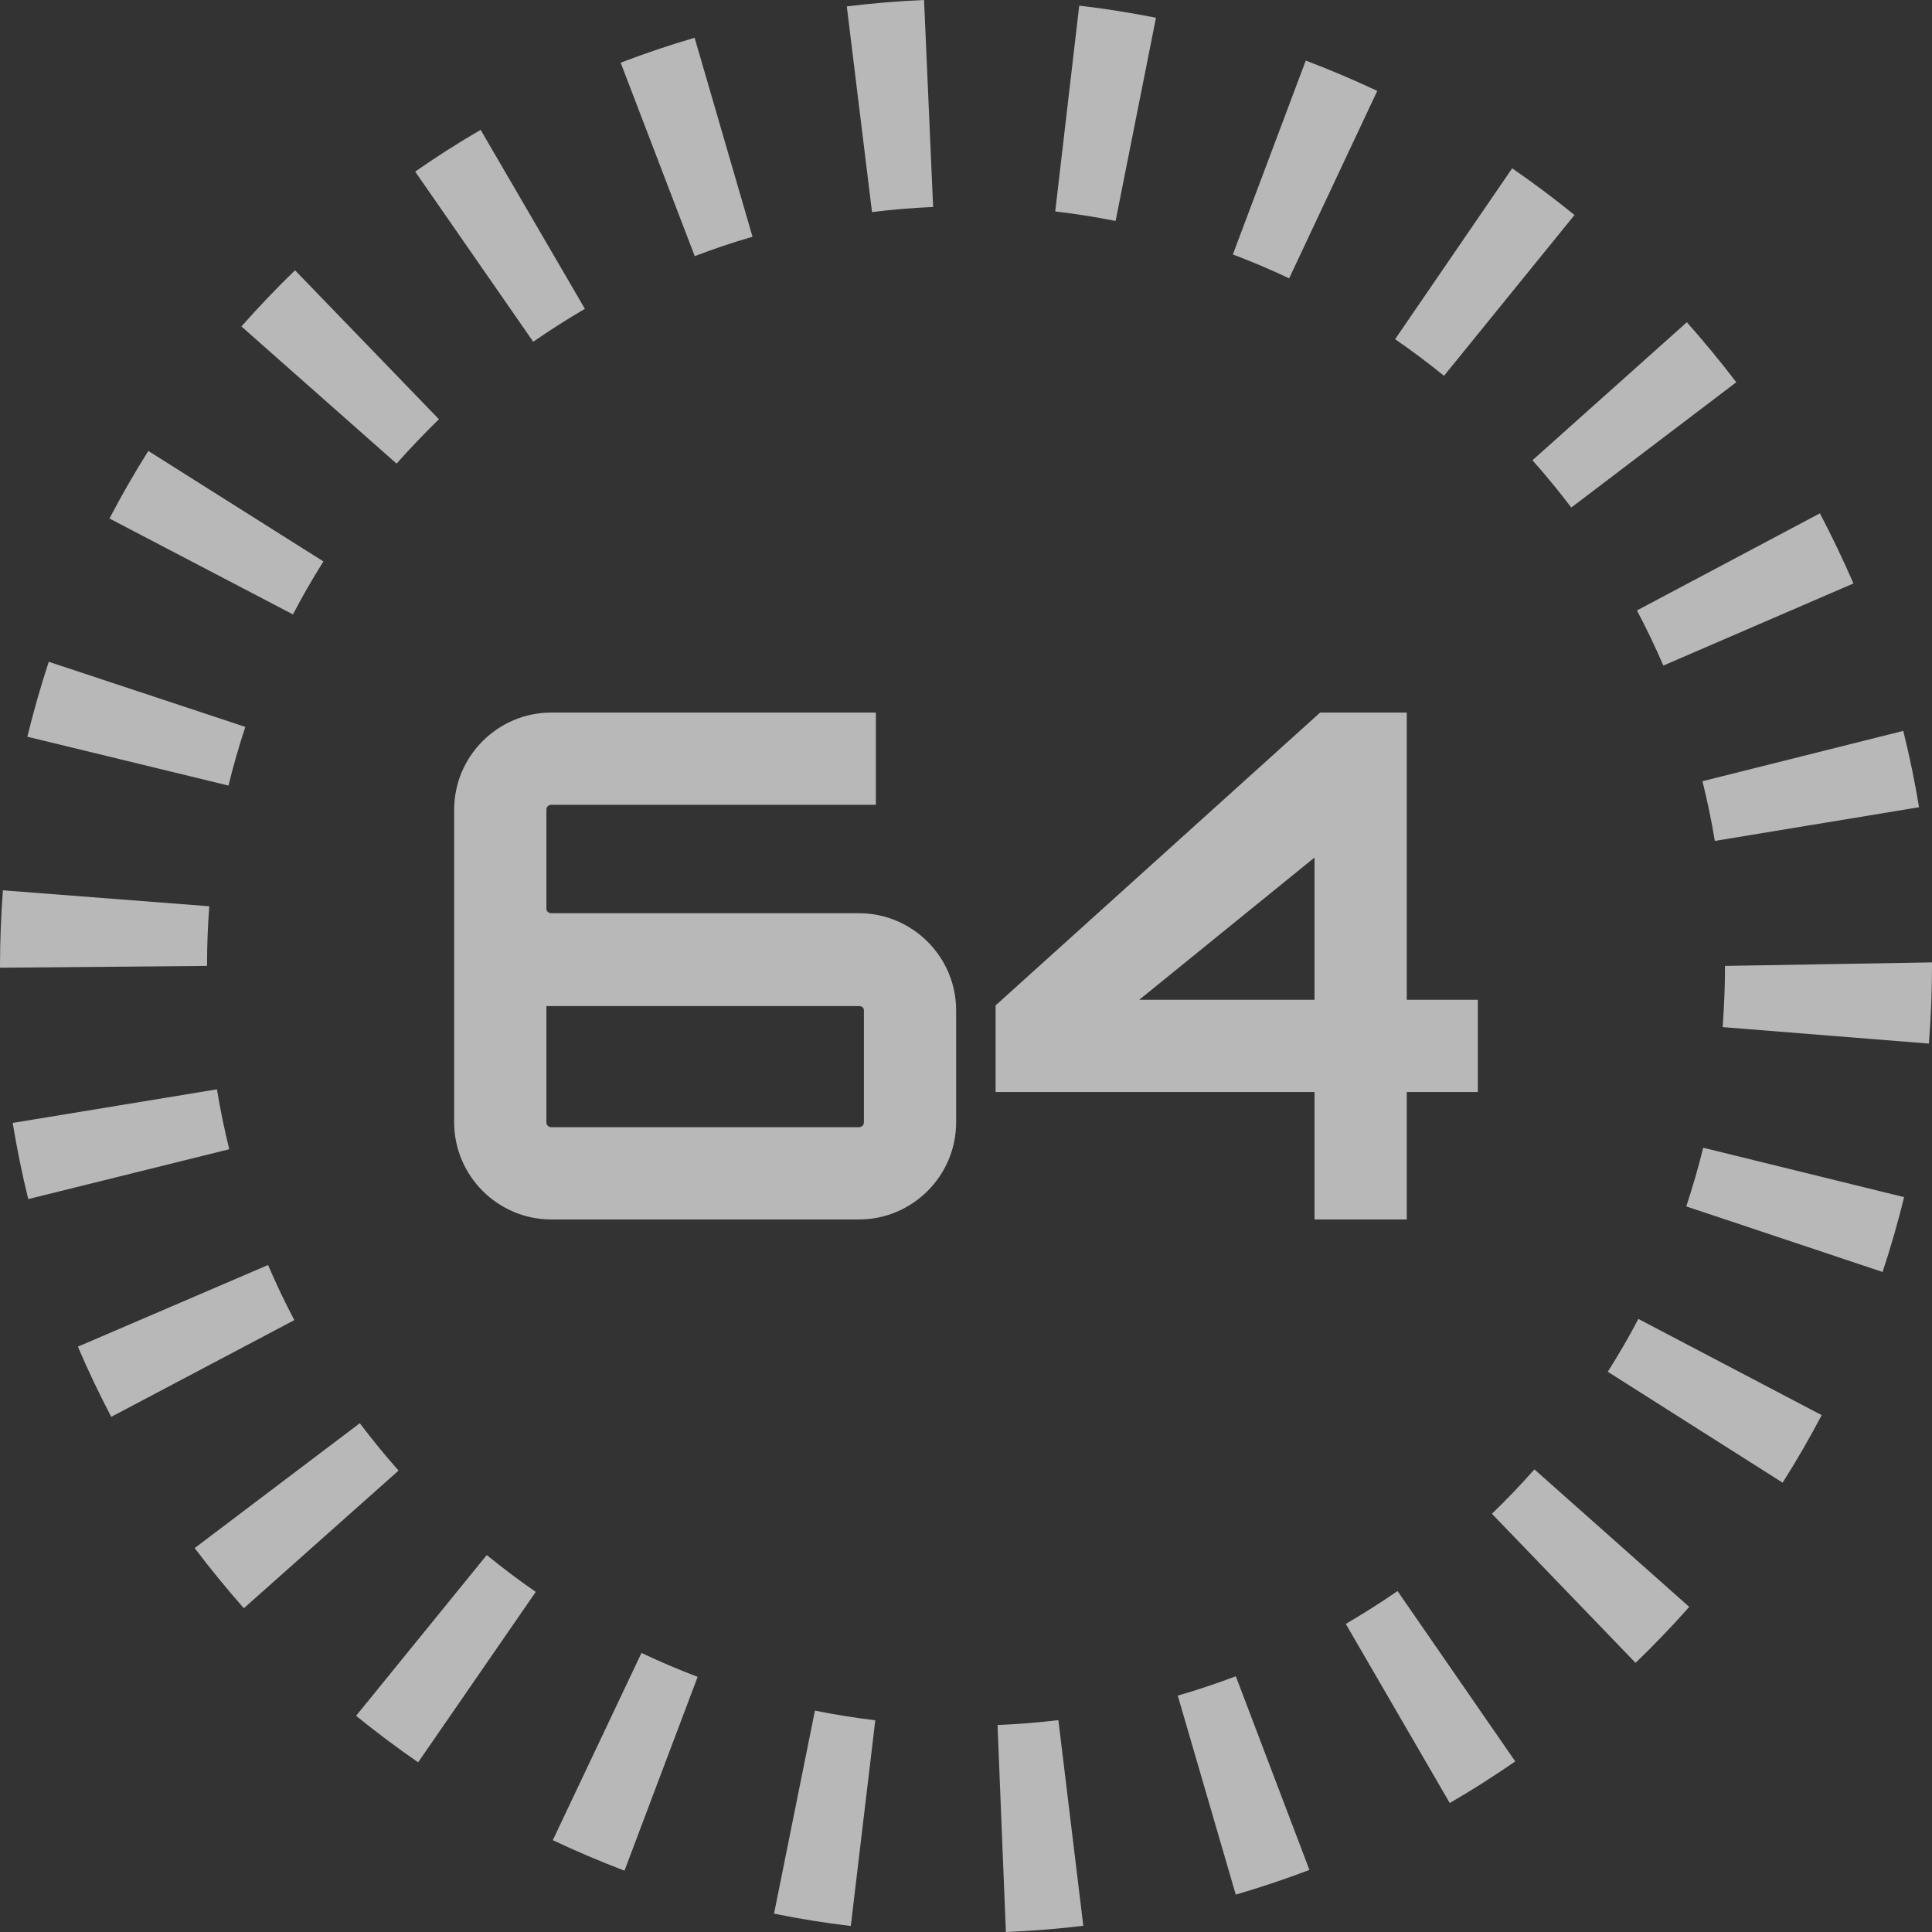 <?xml version="1.0" encoding="utf-8"?>
<svg xmlns="http://www.w3.org/2000/svg" width="256" height="256" viewBox="0 0 256 256" class="d-block mx-auto">
	<rect x="0" y="0" width="256" height="256" fill="#333333" stroke="none"/>
	<path opacity="0.65" fill="white" d="M58.16,55.55L39.092,35.814c-2.471,2.394-4.829,4.875-7.104,7.44l20.56,18.179
		C54.346,59.404,56.227,57.435,58.16,55.55z M77.5,40.921L63.688,17.206c-2.987,1.729-5.868,3.583-8.676,5.531l15.64,22.543
		C72.877,43.747,75.158,42.29,77.5,40.921z M123.643,27.426L122.442,0c-3.436,0.145-6.854,0.432-10.237,0.849l3.341,27.255
		C118.206,27.763,120.915,27.545,123.643,27.426z M99.713,31.371L92.04,5.005c-3.32,0.965-6.591,2.074-9.799,3.303l9.816,25.632
		C94.561,32.981,97.112,32.118,99.713,31.371z M153.174,2.349c-3.355-0.657-6.734-1.205-10.171-1.602l-3.18,27.271
		c2.694,0.313,5.37,0.741,7.999,1.257L153.174,2.349z M220.403,88.191l25.189-10.881c-1.379-3.166-2.853-6.258-4.446-9.293
		l-24.242,12.87C218.161,83.264,219.33,85.699,220.403,88.191z M227.22,111.427l27.063-4.464c-0.564-3.416-1.26-6.795-2.091-10.116
		l-26.608,6.669C226.233,106.116,226.788,108.752,227.22,111.427z M32.508,96.319l-26.05-8.631c-1.063,3.255-2.015,6.564-2.836,9.931
		l26.653,6.473C30.91,101.466,31.666,98.864,32.508,96.319z M208.204,67.249l21.862-16.599c-2.085-2.734-4.269-5.388-6.55-7.949
		l-20.458,18.285C204.853,63.001,206.562,65.093,208.204,67.249z M208.629,28.49c-2.66-2.17-5.426-4.234-8.259-6.189l-15.51,22.643
		c2.222,1.526,4.387,3.159,6.479,4.851L208.629,28.49z M182.494,12.046c-3.092-1.464-6.254-2.798-9.473-4.019l-9.662,25.69
		c2.541,0.96,5.022,2.009,7.459,3.167L182.494,12.046z M42.854,74.394l-23.2-14.642c-1.828,2.901-3.555,5.898-5.148,8.952
		l24.313,12.709C40.061,79.015,41.423,76.679,42.854,74.394z M197.686,200.583l19.036,19.757c2.461-2.379,4.837-4.847,7.111-7.419
		L203.318,194.7C201.521,196.732,199.644,198.702,197.686,200.583z M178.325,215.178l13.775,23.732
		c2.983-1.729,5.861-3.569,8.68-5.514l-15.601-22.575C182.965,212.362,180.662,213.798,178.325,215.178z M156.059,224.678
		l7.687,26.37c3.311-0.97,6.574-2.066,9.761-3.271l-9.754-25.663C161.25,223.061,158.678,223.921,156.059,224.678z M27.73,120.085
		L0.382,117.97C0.141,121.278,0,124.619,0,127.989v0.239l27.433-0.239C27.433,125.325,27.531,122.689,27.73,120.085z
		 M228.571,127.989c0,2.741-0.113,5.434-0.313,8.107l27.33,2.186c0.274-3.393,0.411-6.821,0.411-10.293v-0.467L228.571,127.989z
		 M213.037,181.764l23.168,14.695c1.85-2.906,3.569-5.896,5.181-8.946l-24.292-12.747
		C215.845,177.146,214.486,179.481,213.037,181.764z M132.178,228.574L133.284,256c3.46-0.137,6.876-0.418,10.259-0.821
		l-3.302-27.254C137.583,228.241,134.888,228.462,132.178,228.574z M223.44,159.855l26.011,8.687c1.08-3.238,2.028-6.56,2.856-9.916
		l-26.625-6.546C225.033,154.72,224.282,157.3,223.44,159.855z M35.519,167.619L10.319,178.44c1.348,3.158,2.829,6.258,4.422,9.298
		l24.26-12.815C37.741,172.539,36.579,170.1,35.519,167.619z M28.745,144.342l-27.063,4.451c0.565,3.411,1.242,6.77,2.061,10.094
		l26.636-6.606C29.735,149.669,29.184,147.019,28.745,144.342z M102.563,253.568c3.341,0.684,6.741,1.231,10.171,1.635l3.246-27.26
		c-2.695-0.324-5.355-0.742-7.998-1.278L102.563,253.568z M47.677,188.582l-21.883,16.546c2.07,2.728,4.25,5.402,6.517,7.971
		l20.502-18.24C51.025,192.845,49.306,190.741,47.677,188.582z M47.183,227.353c2.663,2.159,5.408,4.229,8.223,6.163l15.584-22.585
		c-2.226-1.534-4.388-3.17-6.494-4.879L47.183,227.353z M73.25,243.831c3.103,1.471,6.274,2.812,9.496,4.043l9.695-25.684
		c-2.521-0.956-5.006-2.012-7.441-3.17L73.25,243.831z M113.819,121.006c7.089,0,12.874,5.783,12.874,12.869v14.837
		c0,7.089-5.785,12.873-12.874,12.873H73.053c-7.09,0-12.874-5.784-12.874-12.873v-41.42c0-7.093,5.784-12.874,12.874-12.874h43.005
		v12.218H73.053c-0.372,0-0.653,0.28-0.653,0.656v13.154c0,0.279,0.281,0.56,0.653,0.56H113.819z M114.472,133.875
		c0-0.371-0.28-0.562-0.652-0.562h-41.42v15.398c0,0.371,0.281,0.652,0.653,0.652h40.767c0.372,0,0.652-0.281,0.652-0.652V133.875z
		 M195.821,132.479V144.7h-9.417v16.885H174.18V144.7h-42.258v-11.478l43.002-38.805h11.48v38.061H195.821z M150.952,132.479h23.228
		v-18.848L150.952,132.479z"/>
</svg>
